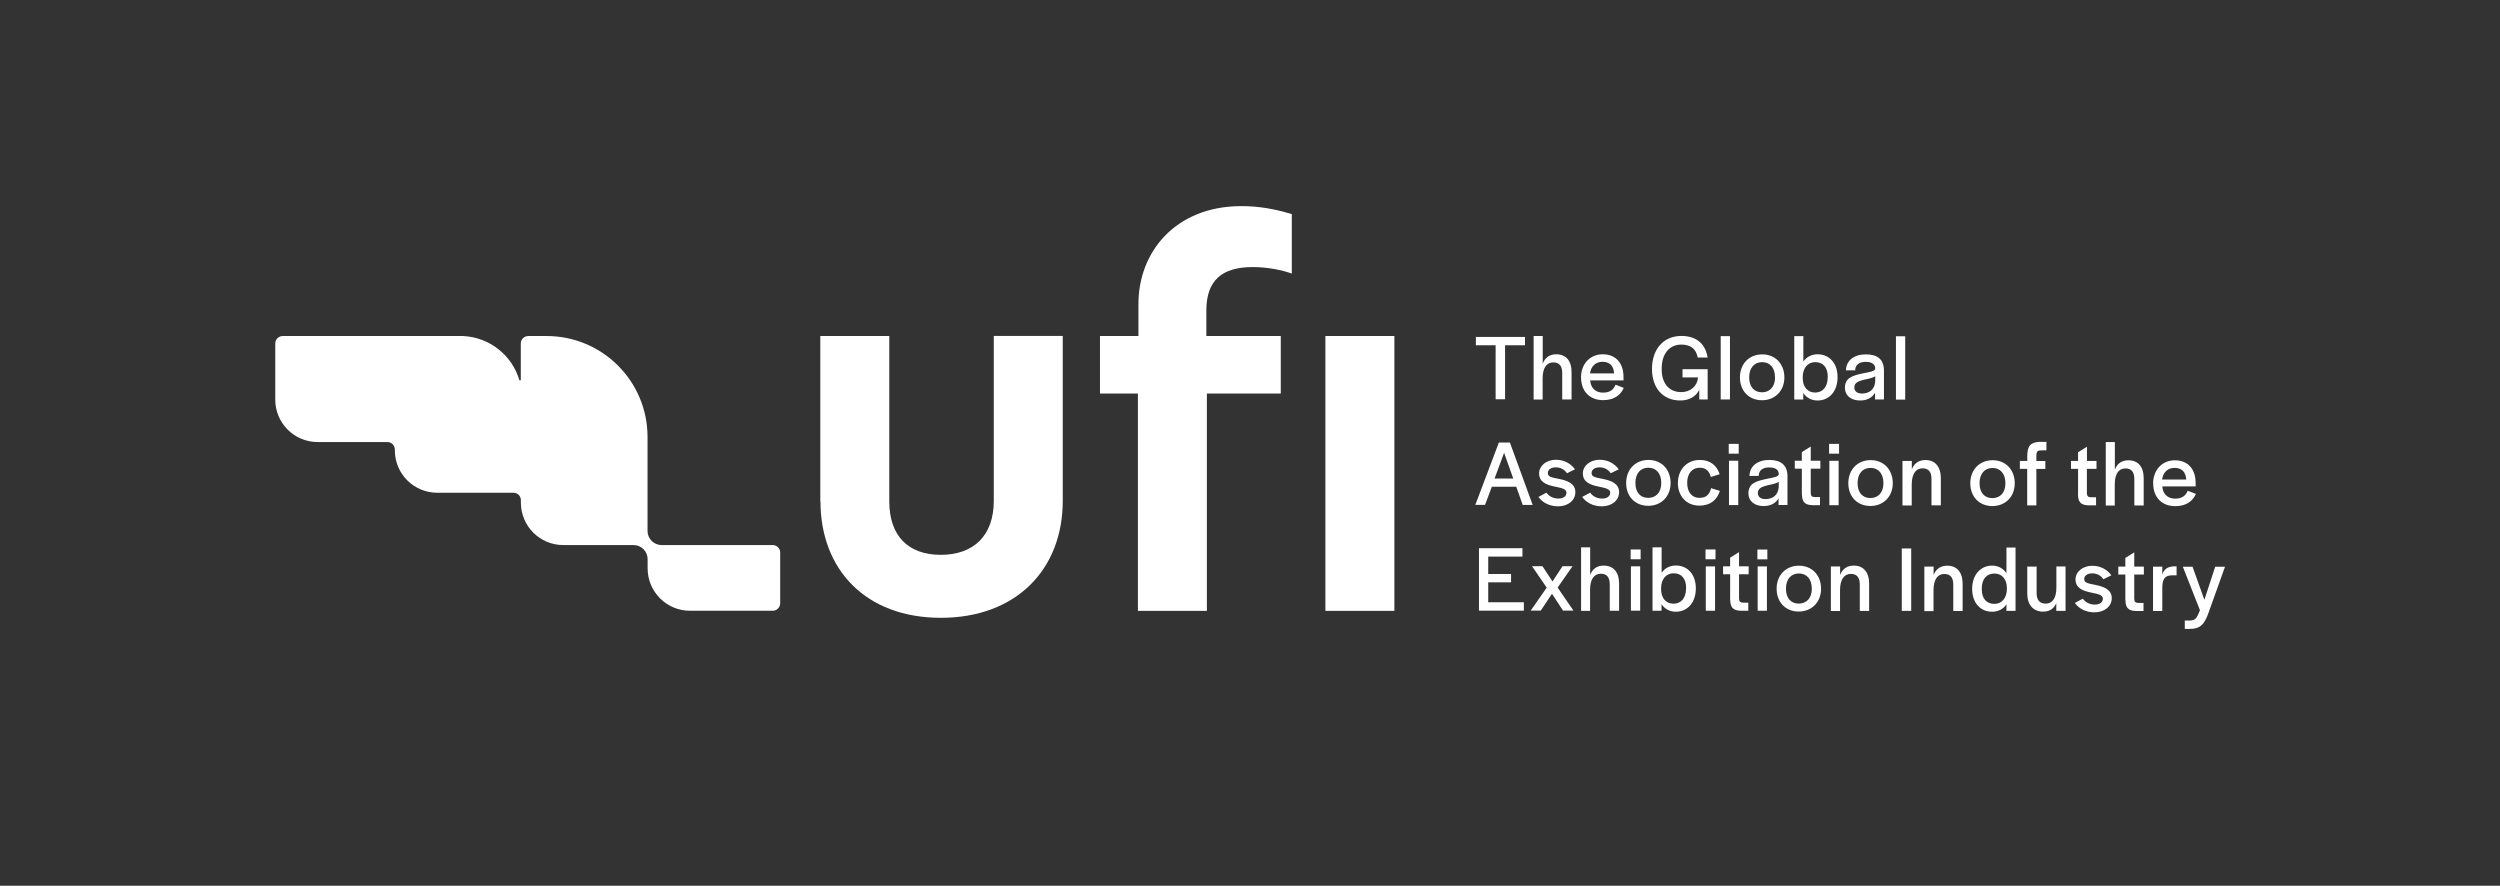 <?xml version="1.0" encoding="UTF-8"?>
<svg id="Layer_1" xmlns="http://www.w3.org/2000/svg" viewBox="0 0 283.46 100.43">
  <rect x="0" y="0" width="283.46" height="100.43" fill="#333333" stroke="none"/>
  <defs>
    <style>
      .cls-1 {
        fill: #fff;
      }
    </style>
  </defs>
  <path class="cls-1" d="M87.59,61.8h-12.57c-.89,0-1.6-.72-1.6-1.6v-10.66c0-6.32-5.12-11.44-11.44-11.44h-2.08c-.47,0-.85.38-.85.85v4.1c0,.1-.14.12-.17.03-.83-2.79-3.35-4.84-6.38-4.98h-20.44c-.47,0-.85.38-.85.85v6.36c0,2.66,2.15,4.81,4.81,4.81h7.9c.47,0,.85.38.85.85v.09c0,2.66,2.15,4.81,4.81,4.81h8.64c.47,0,.84.38.84.84v.28c0,2.66,2.15,4.81,4.81,4.81h7.96c.89,0,1.6.72,1.6,1.6v1.04c0,2.66,2.15,4.81,4.81,4.81h9.37c.47,0,.85-.38.85-.85v-5.75c0-.47-.38-.85-.85-.85Z"/>
  <g>
    <path class="cls-1" d="M169.59,39.15h-2.25s0-.95,0-.95h5.57s0,.95,0,.95h-2.26s0,6.12,0,6.12h-1.07s0-6.12,0-6.12Z"/>
    <path class="cls-1" d="M173.9,38.1h1.02s0,3.14,0,3.14c.26-.69.76-1.07,1.53-1.07,1.09,0,1.75.71,1.74,2.06v3.06s-1.06,0-1.06,0v-3c0-.79-.33-1.2-1.01-1.2-.78,0-1.21.65-1.21,1.8v2.41s-1.02,0-1.02,0v-7.18Z"/>
    <path class="cls-1" d="M179.26,42.8c0-1.55,1.04-2.63,2.46-2.63,1.48,0,2.36.99,2.36,2.58v.38s-3.78,0-3.78,0c.06.86.61,1.39,1.46,1.39s1.23-.41,1.42-.9l.93.36c-.34.78-1.05,1.39-2.34,1.39-1.54,0-2.5-1.02-2.5-2.57ZM183.01,42.34c-.04-.86-.52-1.32-1.31-1.32-.76,0-1.31.5-1.42,1.32h2.73Z"/>
    <path class="cls-1" d="M187.31,41.84c0-2.3,1.35-3.75,3.33-3.75,1.63,0,2.71.82,2.98,2.45h-1.13c-.19-1.03-.84-1.47-1.86-1.47-1.32,0-2.22,1.01-2.22,2.71v.1c0,1.61.85,2.58,2.21,2.58,1.04,0,1.84-.67,1.9-1.67h-1.75s0-.93,0-.93h2.85s0,3.43,0,3.43h-.95s0-1.08,0-1.08c-.4.77-1.16,1.2-2.15,1.2-1.95,0-3.21-1.39-3.21-3.58Z"/>
    <path class="cls-1" d="M195.1,38.11h1.05s0,7.18,0,7.18h-1.05s0-7.18,0-7.18Z"/>
    <path class="cls-1" d="M197.28,42.79c0-1.53,1.04-2.61,2.53-2.61,1.48,0,2.51,1.08,2.51,2.61s-1.06,2.59-2.54,2.59-2.5-1.06-2.5-2.59ZM201.26,42.82v-.04c0-1.05-.56-1.72-1.46-1.72s-1.47.66-1.47,1.71v.04c0,1.03.55,1.67,1.45,1.67s1.48-.65,1.48-1.67Z"/>
    <path class="cls-1" d="M204.46,44.56v.74s-1.02,0-1.02,0v-7.19s1.03,0,1.03,0v2.89c.35-.52.92-.83,1.62-.83,1.29,0,2.26.97,2.26,2.59h0c0,1.63-.96,2.65-2.27,2.65-.69,0-1.26-.32-1.61-.84ZM207.24,42.8v-.08c0-1.08-.55-1.66-1.42-1.66-.87,0-1.42.7-1.42,1.7v.09c0,.99.52,1.66,1.41,1.66.84,0,1.42-.63,1.42-1.71Z"/>
    <path class="cls-1" d="M209.18,43.98c0-1.13.84-1.38,1.96-1.63.85-.18,1.37-.23,1.48-.51v-.07c0-.42-.31-.74-1.08-.74-.74,0-1.15.34-1.19.9v.06s-1.05,0-1.05,0c.03-1.13.93-1.81,2.26-1.81s2.05.58,2.05,1.85v2.48s0,.78,0,.78h-1.01s0-.76,0-.76c-.34.6-.97.88-1.69.88-1.07,0-1.73-.59-1.73-1.45ZM212.62,43.28v-.62c-.31.21-.84.3-1.33.41-.58.15-1.04.33-1.04.86,0,.42.31.69.86.69.74,0,1.43-.37,1.51-1.35Z"/>
    <path class="cls-1" d="M214.97,38.13h1.05s0,7.18,0,7.18h-1.05s0-7.18,0-7.18Z"/>
    <path class="cls-1" d="M169.95,50.18h1.25s2.58,7.07,2.58,7.07h-1.13s-.73-2.06-.73-2.06h-2.77s-.77,2.05-.77,2.05h-1.1s2.67-7.07,2.67-7.07ZM171.58,54.26l-1.04-2.92-1.08,2.92h2.12Z"/>
    <path class="cls-1" d="M174.44,56.34l.9-.48c.31.45.83.67,1.36.67.56,0,.91-.26.91-.67,0-.44-.58-.53-1.37-.7-.91-.19-1.73-.51-1.73-1.48,0-.88.83-1.55,1.9-1.55.95,0,1.68.43,2.17,1.08l-.91.45c-.29-.44-.74-.67-1.27-.67s-.9.25-.9.64c0,.42.34.49,1.26.67.91.18,1.86.51,1.86,1.5,0,.93-.82,1.61-1.96,1.61-.97,0-1.77-.42-2.22-1.06Z"/>
    <path class="cls-1" d="M179.4,56.34l.9-.48c.31.45.83.67,1.36.67.56,0,.91-.26.91-.67,0-.44-.58-.53-1.37-.7-.91-.19-1.73-.51-1.73-1.48,0-.88.83-1.55,1.9-1.55.95,0,1.68.43,2.17,1.08l-.91.45c-.29-.44-.74-.67-1.27-.67s-.9.25-.9.64c0,.42.34.49,1.26.67.91.18,1.86.51,1.86,1.5,0,.93-.82,1.61-1.96,1.61-.97,0-1.77-.42-2.22-1.06Z"/>
    <path class="cls-1" d="M184.38,54.76c0-1.53,1.05-2.61,2.53-2.61s2.51,1.08,2.51,2.61-1.06,2.59-2.54,2.59c-1.48,0-2.5-1.06-2.5-2.59ZM188.36,54.79v-.04c0-1.05-.56-1.72-1.46-1.72s-1.47.66-1.47,1.71v.04c0,1.03.55,1.67,1.45,1.67.91,0,1.48-.65,1.48-1.67Z"/>
    <path class="cls-1" d="M190.25,54.74c0-1.5,1.02-2.59,2.49-2.59,1.18,0,1.93.64,2.24,1.62l-1,.31c-.17-.64-.53-1.04-1.26-1.05-.87,0-1.42.69-1.42,1.69v.04c0,.99.51,1.69,1.38,1.69.81,0,1.16-.41,1.33-1.1l1,.31c-.33,1.02-1.09,1.67-2.31,1.67-1.5,0-2.46-1.08-2.46-2.61Z"/>
    <path class="cls-1" d="M196.01,50.33h1.13s0,1.11,0,1.11h-1.13s0-1.11,0-1.11ZM196.04,52.24h1.05s0,5.03,0,5.03h-1.05s0-5.03,0-5.03Z"/>
    <path class="cls-1" d="M198.24,55.95c0-1.13.84-1.38,1.96-1.63.85-.18,1.37-.23,1.48-.51v-.07c0-.42-.31-.74-1.08-.74s-1.15.34-1.19.9v.06s-1.05,0-1.05,0c.03-1.13.93-1.81,2.26-1.81,1.29,0,2.05.58,2.05,1.85v2.48s0,.78,0,.78h-1.01s0-.76,0-.76c-.34.6-.97.88-1.69.88-1.07,0-1.73-.59-1.73-1.45ZM201.68,55.25v-.62c-.31.21-.84.3-1.33.41-.58.15-1.04.33-1.04.86,0,.42.31.69.86.69.74,0,1.43-.37,1.51-1.35Z"/>
    <path class="cls-1" d="M204.3,56.02v-2.88s-.8,0-.8,0v-.9s.8,0,.8,0v-.98s1.01-.63,1.01-.63v1.61s1.09,0,1.09,0v.9s-1.09,0-1.09,0v2.75c0,.32.13.47.45.47h.6s0,.92,0,.92h-.89c-.92-.04-1.15-.46-1.16-1.26Z"/>
    <path class="cls-1" d="M207.39,50.33h1.13s0,1.11,0,1.11h-1.13s0-1.11,0-1.11ZM207.42,52.25h1.05s0,5.03,0,5.03h-1.05s0-5.03,0-5.03Z"/>
    <path class="cls-1" d="M209.57,54.78c0-1.53,1.05-2.61,2.53-2.61,1.48,0,2.51,1.08,2.51,2.61s-1.06,2.59-2.54,2.59-2.5-1.06-2.5-2.59ZM213.55,54.81v-.04c0-1.05-.56-1.72-1.46-1.72s-1.47.66-1.47,1.71v.04c0,1.03.55,1.67,1.45,1.67s1.48-.65,1.48-1.67Z"/>
    <path class="cls-1" d="M215.73,52.26h1.04s0,.95,0,.95c.27-.67.78-1.05,1.54-1.05,1.09,0,1.75.74,1.75,2.08v3.06s-1.06,0-1.06,0v-3c0-.79-.33-1.2-1.01-1.2-.78,0-1.22.65-1.23,1.8v2.41s-1.05,0-1.05,0v-5.03Z"/>
    <path class="cls-1" d="M223.4,54.79c0-1.53,1.05-2.61,2.53-2.61s2.51,1.08,2.51,2.61-1.06,2.59-2.54,2.59-2.5-1.06-2.5-2.59ZM227.38,54.82v-.04c0-1.05-.56-1.72-1.46-1.72s-1.47.66-1.47,1.71v.04c0,1.03.55,1.67,1.45,1.67.91,0,1.48-.65,1.48-1.67Z"/>
    <path class="cls-1" d="M229.86,53.16h-.84s0-.9,0-.9h.84s0-.51,0-.51c0-1.16.33-1.59,1.36-1.65h.81s0,.96,0,.96h-.38c-.67,0-.76.05-.76.77v.44s1.02,0,1.02,0v.9s-1.02,0-1.02,0v4.13s-1.04,0-1.04,0v-4.13Z"/>
    <path class="cls-1" d="M235.62,56.04v-2.88s-.8,0-.8,0v-.9s.8,0,.8,0v-.98s1.01-.63,1.01-.63v1.61s1.08,0,1.08,0v.9s-1.09,0-1.09,0v2.75c0,.32.13.47.44.47h.6s0,.92,0,.92h-.89c-.92-.04-1.15-.46-1.16-1.26Z"/>
    <path class="cls-1" d="M238.77,50.12h1.02s0,3.14,0,3.14c.26-.69.76-1.07,1.53-1.07,1.09,0,1.75.71,1.74,2.06v3.06s-1.06,0-1.06,0v-3c0-.79-.33-1.2-1.01-1.2-.78,0-1.21.65-1.21,1.8v2.41s-1.02,0-1.02,0v-7.18Z"/>
    <path class="cls-1" d="M244.13,54.82c0-1.55,1.04-2.63,2.46-2.63,1.48,0,2.36.99,2.36,2.58v.38s-3.78,0-3.78,0c.06.86.61,1.39,1.46,1.39s1.23-.41,1.42-.9l.93.36c-.34.78-1.05,1.39-2.34,1.39-1.54,0-2.5-1.02-2.5-2.57ZM247.88,54.37c-.04-.86-.52-1.32-1.31-1.32s-1.31.5-1.42,1.32h2.73Z"/>
    <path class="cls-1" d="M167.69,62.16h4.93s0,.95,0,.95h-3.88s0,1.97,0,1.97h2.59s0,.95,0,.95h-2.59s0,2.26,0,2.26h4.04s0,.95,0,.95h-5.09s0-7.08,0-7.08Z"/>
    <path class="cls-1" d="M175.37,66.63l-1.66-2.43h1.18s1.14,1.73,1.14,1.73l1.13-1.73h1.14s-1.69,2.42-1.69,2.42l1.79,2.61h-1.18s-1.25-1.91-1.25-1.91l-1.27,1.91h-1.14s1.81-2.6,1.81-2.6Z"/>
    <path class="cls-1" d="M179.28,62.06h1.02s0,3.14,0,3.14c.26-.69.76-1.07,1.53-1.07,1.09,0,1.75.71,1.75,2.06v3.06s-1.06,0-1.06,0v-3c0-.79-.33-1.2-1.01-1.2-.78,0-1.22.65-1.22,1.8v2.41s-1.02,0-1.02,0v-7.18Z"/>
    <path class="cls-1" d="M184.89,62.3h1.13s0,1.11,0,1.11h-1.13s0-1.11,0-1.11ZM184.92,64.21h1.05s0,5.03,0,5.03h-1.05s0-5.03,0-5.03Z"/>
    <path class="cls-1" d="M188.39,68.51v.74s-1.02,0-1.02,0v-7.19s1.03,0,1.03,0v2.89c.35-.52.92-.83,1.62-.83,1.29,0,2.26.97,2.26,2.59h0c0,1.63-.96,2.65-2.27,2.65-.69,0-1.26-.32-1.61-.84ZM191.18,66.74v-.08c0-1.08-.55-1.66-1.42-1.66-.87,0-1.42.7-1.42,1.7v.09c0,.99.52,1.66,1.41,1.66.84,0,1.42-.63,1.42-1.71Z"/>
    <path class="cls-1" d="M193.38,62.3h1.13s0,1.11,0,1.11h-1.13s0-1.11,0-1.11ZM193.41,64.22h1.05s0,5.03,0,5.03h-1.05s0-5.03,0-5.03Z"/>
    <path class="cls-1" d="M196.17,67.99v-2.88s-.8,0-.8,0v-.9s.8,0,.8,0v-.98s1.01-.63,1.01-.63v1.61s1.09,0,1.09,0v.9s-1.09,0-1.09,0v2.75c0,.32.13.47.45.47h.6s0,.92,0,.92h-.89c-.92-.04-1.15-.46-1.16-1.26Z"/>
    <path class="cls-1" d="M199.26,62.31h1.13s0,1.11,0,1.11h-1.13s0-1.11,0-1.11ZM199.29,64.22h1.05s0,5.03,0,5.03h-1.05s0-5.03,0-5.03Z"/>
    <path class="cls-1" d="M201.44,66.75c0-1.53,1.04-2.61,2.53-2.61,1.48,0,2.51,1.08,2.51,2.61s-1.06,2.59-2.54,2.59c-1.48,0-2.5-1.06-2.5-2.59ZM205.43,66.78v-.04c0-1.05-.56-1.72-1.46-1.72s-1.47.66-1.47,1.71v.04c0,1.03.55,1.67,1.45,1.67s1.48-.65,1.48-1.67Z"/>
    <path class="cls-1" d="M207.6,64.23h1.04s0,.95,0,.95c.27-.67.78-1.05,1.55-1.05,1.09,0,1.75.74,1.74,2.08v3.06s-1.06,0-1.06,0v-3c0-.79-.33-1.2-1.01-1.2-.78,0-1.22.65-1.23,1.8v2.41s-1.04,0-1.04,0v-5.03Z"/>
    <path class="cls-1" d="M215.63,62.19h1.07s0,7.07,0,7.07h-1.07s0-7.07,0-7.07Z"/>
    <path class="cls-1" d="M218.2,64.24h1.04s0,.95,0,.95c.27-.67.78-1.05,1.55-1.05,1.09,0,1.75.74,1.74,2.08v3.06s-1.06,0-1.06,0v-3c0-.79-.33-1.2-1.01-1.2-.78,0-1.22.65-1.23,1.8v2.41s-1.04,0-1.04,0v-5.03Z"/>
    <path class="cls-1" d="M223.61,66.77c0-1.6.96-2.64,2.27-2.64.69,0,1.26.33,1.62.86v-2.91s1.03,0,1.03,0v7.18s-1.03,0-1.03,0v-.74c-.35.53-.93.84-1.63.84-1.29,0-2.26-.97-2.26-2.6ZM227.55,66.78v-.09c0-.99-.53-1.66-1.42-1.66s-1.43.63-1.43,1.71v.07c0,1.08.56,1.66,1.43,1.66s1.42-.7,1.42-1.7Z"/>
    <path class="cls-1" d="M229.86,67.3v-3.06s1.06,0,1.06,0v3c0,.78.34,1.2,1.02,1.2.83,0,1.22-.71,1.22-1.8v-2.41s1.04,0,1.04,0v5.03s-1.05,0-1.05,0v-.86c-.28.62-.77.95-1.49.95-1.13,0-1.8-.78-1.8-2.06Z"/>
    <path class="cls-1" d="M235.26,68.36l.9-.48c.31.45.83.67,1.36.67.56,0,.91-.26.91-.67,0-.44-.58-.53-1.37-.7-.91-.19-1.73-.51-1.73-1.48,0-.88.83-1.55,1.9-1.55.95,0,1.68.43,2.17,1.08l-.91.45c-.29-.44-.74-.67-1.27-.67s-.9.25-.9.64c0,.42.34.49,1.26.67.91.18,1.86.51,1.86,1.5,0,.93-.82,1.61-1.96,1.61-.97,0-1.77-.42-2.22-1.06Z"/>
    <path class="cls-1" d="M240.98,68.02v-2.88s-.8,0-.8,0v-.9s.8,0,.8,0v-.98s1.01-.63,1.01-.63v1.61s1.09,0,1.09,0v.9s-1.09,0-1.09,0v2.75c0,.32.13.47.45.47h.6s0,.92,0,.92h-.89c-.92-.04-1.15-.46-1.16-1.26Z"/>
    <path class="cls-1" d="M244.13,64.25h1.04s0,.93,0,.93c.15-.59.54-.97,1.46-.97h.16s0,1.02,0,1.02h-.48c-.89,0-1.14.45-1.14,1.47v2.58s-1.05,0-1.05,0v-5.03Z"/>
    <path class="cls-1" d="M247.71,70.36h.48c.69,0,.85-.15,1.25-1.17l-1.94-4.93h1.1s1.34,3.75,1.34,3.75l1.23-3.75h1.11s-1.93,5.39-1.93,5.39c-.46,1.19-.9,1.66-2.1,1.66h-.53s0-.95,0-.95Z"/>
  </g>
  <g>
    <path class="cls-1" d="M93.01,56.85v-18.75h7.82v18.75c0,3.91,2.15,6.06,5.84,6.06s6.01-2.15,6.01-6.12v-18.7h7.82v18.7c0,7.76-5.27,13.26-13.82,13.26s-13.65-5.5-13.65-13.2Z"/>
    <path class="cls-1" d="M129.03,44.62h-4.31v-6.52h4.36v-3.63c0-5.95,4.25-11.1,11.67-11.1,2.04,0,3.85.34,5.72.91v6.74c-1.08-.4-2.78-.74-4.42-.74-3.46,0-5.27,1.47-5.27,4.93v2.89h8.44v6.52h-8.38v24.64h-7.82v-24.64ZM150.28,38.1h7.82v31.16h-7.82v-31.16Z"/>
  </g>
</svg>